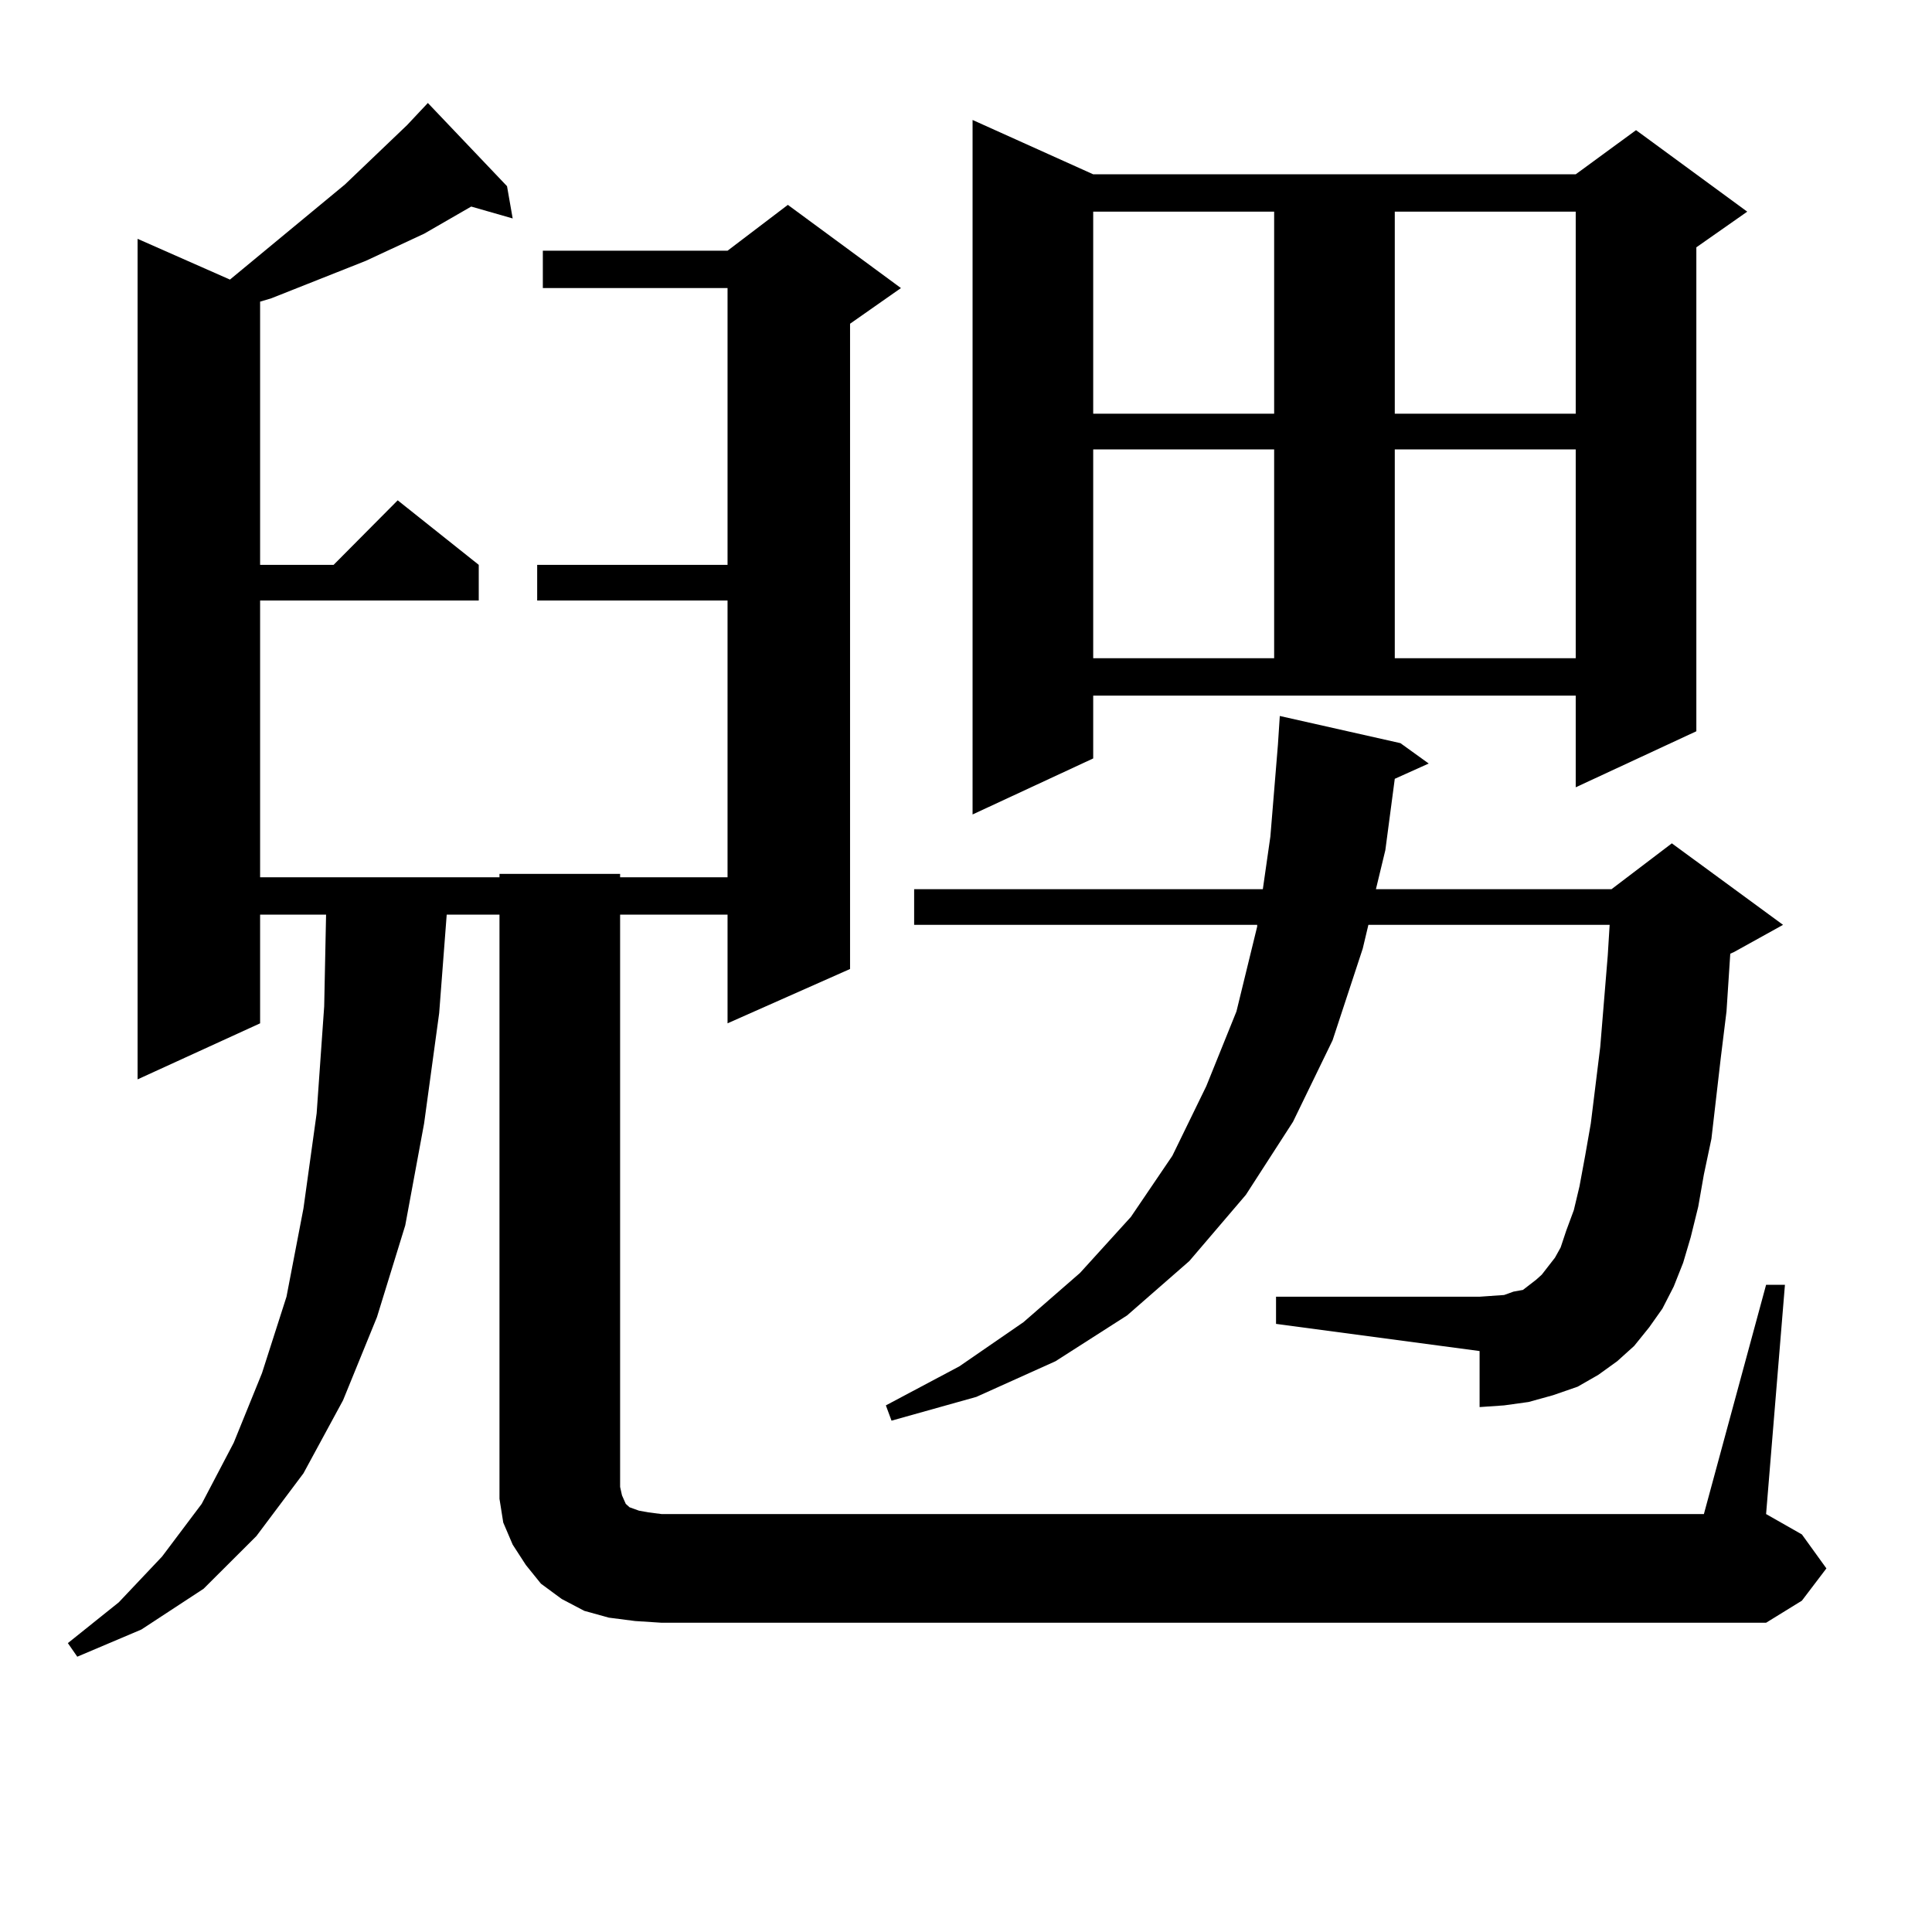 <?xml version="1.0" encoding="utf-8"?>
<!-- Generator: Adobe Illustrator 16.0.0, SVG Export Plug-In . SVG Version: 6.00 Build 0)  -->
<!DOCTYPE svg PUBLIC "-//W3C//DTD SVG 1.1//EN" "http://www.w3.org/Graphics/SVG/1.1/DTD/svg11.dtd">
<svg version="1.1" id="图层_1" xmlns="http://www.w3.org/2000/svg" xmlns:xlink="http://www.w3.org/1999/xlink" x="0px" y="0px"
	 width="1000px" height="1000px" viewBox="0 0 1000 1000" enable-background="new 0 0 1000 1000" xml:space="preserve">
<path d="M914.125,665.023h9.756l-9.756,118.652l18.536,10.547l12.683,17.578L932.661,828.5l-18.536,11.426H342.431l-13.658-0.879
	l-13.658-1.758l-12.683-3.516l-11.707-6.152l-10.731-7.91l-7.805-9.668l-6.829-10.547l-4.878-11.426l-1.951-12.305V764.34V473.422
	h-27.316l-3.902,50.977l-7.805,57.129l-9.756,52.734l-14.634,47.461l-17.561,43.066l-20.487,37.793l-24.39,32.52l-27.316,27.246
	l-32.194,21.094L40,857.504l-4.878-7.031l26.341-21.094l22.438-23.73l20.487-27.246l16.585-31.641l14.634-36.035l12.683-39.551
	l8.78-45.703l6.829-49.219l3.902-55.371l0.976-47.461h-34.146v56.25l-63.413,29.004V123.617l47.804,21.094l59.511-49.219
	l32.194-30.762l10.731-11.426l40.975,43.066l2.927,16.699l-21.463-6.152l-24.39,14.063l-30.243,14.063l-48.779,19.336l-5.854,1.758
	v136.23h38.048l33.17-33.398l41.95,33.398v18.457H134.631v143.262h123.899v-1.758h62.438v1.758h55.608V310.824h-98.534v-18.457
	h98.534V149.105h-95.607v-19.336h95.607l31.219-23.73l58.535,43.066l-26.341,18.457v333.984l-63.413,28.125v-56.25h-55.608v296.191
	l0.976,4.395l1.951,4.395l1.951,1.758l4.878,1.758l4.878,0.879l6.829,0.879H881.93L914.125,665.023z M853.638,686.996l-7.805,9.668
	l-8.78,7.91l-9.756,7.031l-10.731,6.152l-12.683,4.395l-12.683,3.516l-12.683,1.758l-12.683,0.879v-29.004l-105.363-14.063v-14.063
	h105.363l12.683-0.879l4.878-1.758l4.878-0.879l6.829-5.273l2.927-2.637l6.829-8.789l2.927-5.273l2.927-8.789l3.902-10.547
	l2.927-12.305l2.927-15.82l2.927-16.699l4.878-39.551l3.902-47.461l0.976-15.82H708.276L705.349,491l-15.609,47.461l-20.487,42.188
	l-24.39,37.793l-29.268,34.277l-32.194,28.125l-37.072,23.73l-40.975,18.457l-43.901,12.305l-2.927-7.91l38.048-20.215l33.17-22.852
	l29.268-25.488l26.341-29.004l21.463-31.641l17.561-36.035l15.609-38.672l10.731-43.945v-0.879H473.16v-18.457h180.483l3.902-27.246
	l3.902-47.461l0.976-14.941l62.438,14.063l14.634,10.547l-17.561,7.91l-4.878,36.914l-4.878,20.215h121.948l31.219-23.73
	l57.56,42.188l-25.365,14.063l-1.951,0.879l-1.951,29.883l-2.927,23.73l-4.878,42.188l-3.902,18.457l-2.927,16.699l-3.902,15.82
	l-3.902,13.184l-4.878,12.305l-5.854,11.426L853.638,686.996z M565.84,392.562l-62.438,29.004V62.094l62.438,28.125h249.75
	l31.219-22.852l57.56,42.188l-26.341,18.457V378.5l-62.438,29.004v-47.461H565.84V392.562z M565.84,109.554v104.59h93.656v-104.59
	H565.84z M565.84,232.601v108.105h93.656V232.601H565.84z M721.934,109.554v104.59h93.656v-104.59H721.934z M721.934,232.601
	v108.105h93.656V232.601H721.934z"/>
</svg>
